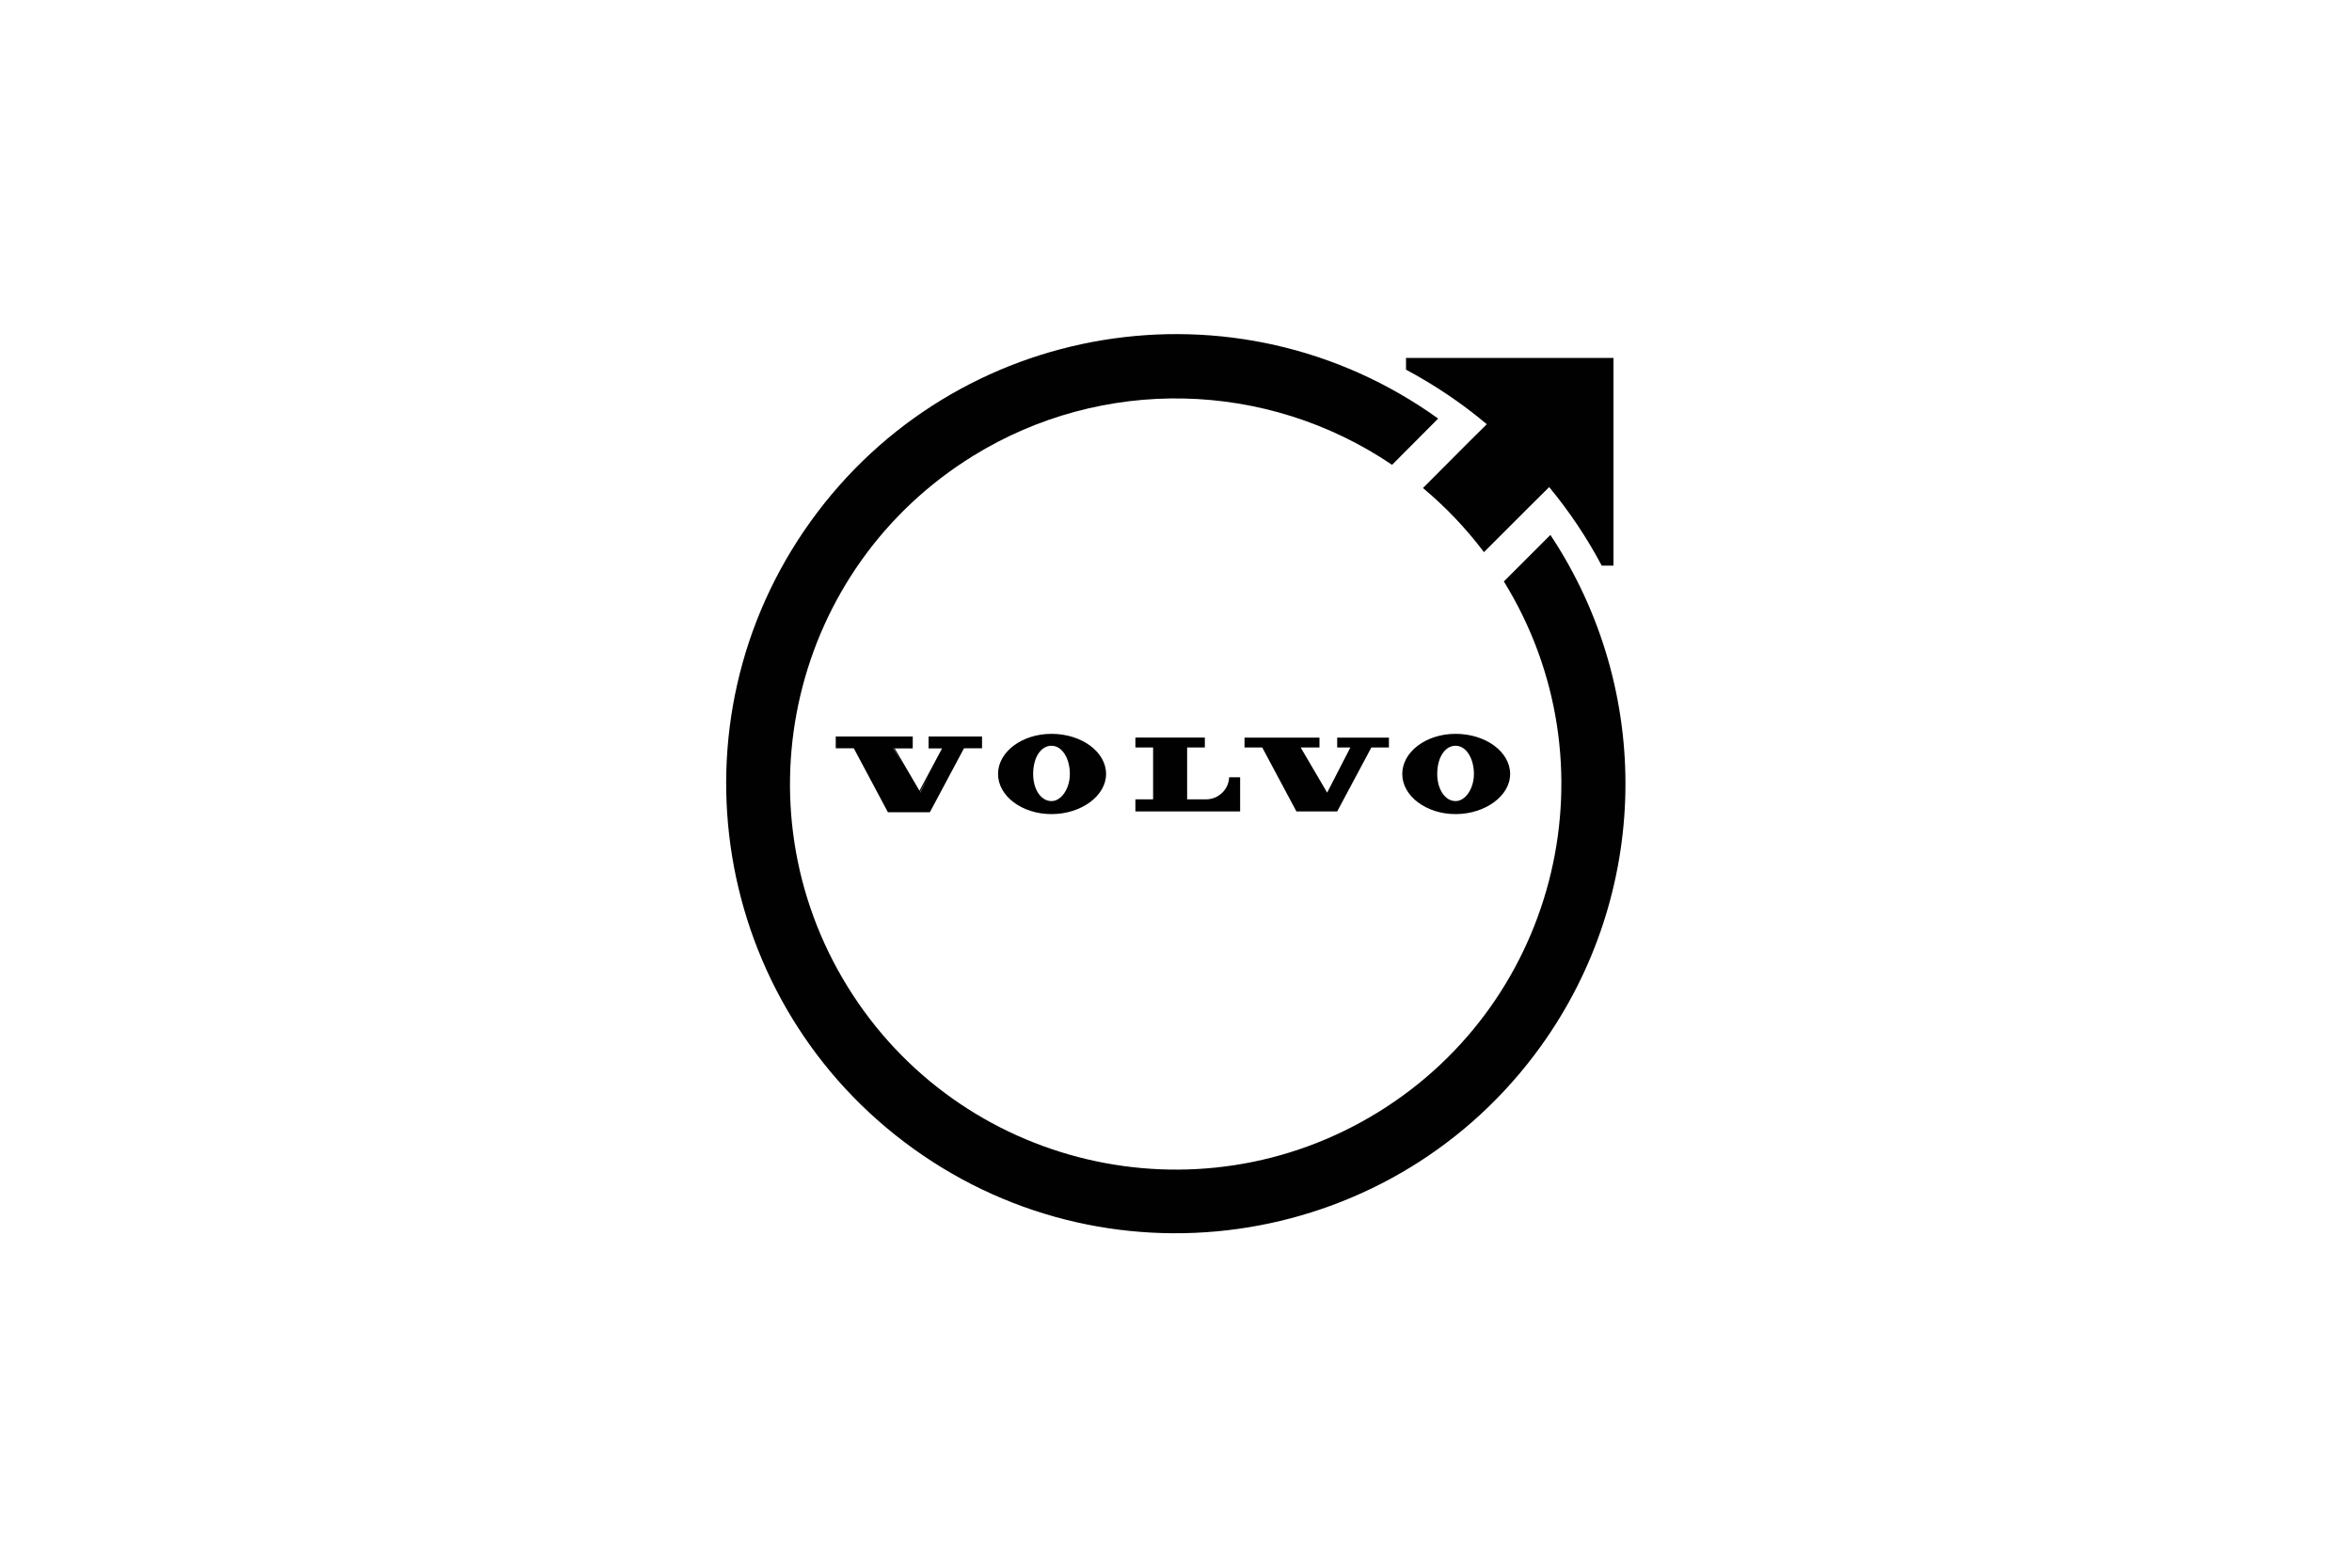 <svg xmlns="http://www.w3.org/2000/svg" id="Layer_1" data-name="Layer 1" viewBox="0 0 150 100"><defs><style>      .cls-1 {        fill: #010101;      }    </style></defs><path class="cls-1" d="M92.83,46.81c-1.88,0-3.4,1.15-3.4,2.56s1.53,2.56,3.4,2.56,3.48-1.15,3.48-2.56-1.56-2.56-3.48-2.56M92.83,51.1c-.66,0-1.17-.74-1.17-1.73,0-1.05.49-1.8,1.17-1.8s1.17.81,1.17,1.8c0,.93-.54,1.73-1.17,1.73M67.06,46.81c-1.88,0-3.41,1.15-3.41,2.56s1.53,2.56,3.41,2.56,3.48-1.15,3.48-2.56-1.56-2.56-3.48-2.56M67.06,51.1c-.67,0-1.17-.74-1.17-1.73,0-1.05.49-1.8,1.17-1.8s1.17.81,1.17,1.8c0,.93-.54,1.73-1.17,1.73M85.27,47.68h.85l-1.48,2.88-1.69-2.88h1.2v-.63h-4.78v.63h1.13l2.18,4.08h2.6l2.18-4.08h1.12v-.63h-3.3v.63ZM59.22,47.74h.86l-1.44,2.7-1.58-2.7h1.15v-.76h-4.91v.75h1.15l2.16,4.05.02.03h2.67l.02-.03,2.16-4.05h1.15v-.75h-3.41v.76ZM59.95,47.68h.22-.22ZM58.67,50.54l.61-1.13-.6,1.15v-.02ZM57.56,48.71l-.6-.99h.02l.58.99ZM76.91,50.99h-1.2v-3.31h1.13v-.63h-4.43v.63h1.13v3.31h-1.13v.77h6.68v-2.18h-.7c-.03.79-.69,1.41-1.48,1.41M93.65,28.22l-2.9,2.91c1.45,1.21,2.75,2.58,3.89,4.09l2.92-2.92,1.24-1.23c1.28,1.55,2.41,3.23,3.35,5.01h.75v-13.25h-13.23v.75c1.83.98,3.56,2.14,5.15,3.48l-1.17,1.16Z"></path><path class="cls-1" d="M98.88,34.12l-2.97,2.97c7.13,11.56,3.55,26.71-8.01,33.85-11.56,7.13-26.71,3.55-33.85-8.01-7.13-11.56-3.55-26.71,8.01-33.85,8.24-5.09,18.7-4.86,26.72.57l2.94-2.95c-12.86-9.24-30.78-6.3-40.02,6.56-9.24,12.86-6.3,30.78,6.56,40.02,12.86,9.24,30.78,6.3,40.02-6.56,6.96-9.69,7.19-22.67.59-32.61"></path></svg>